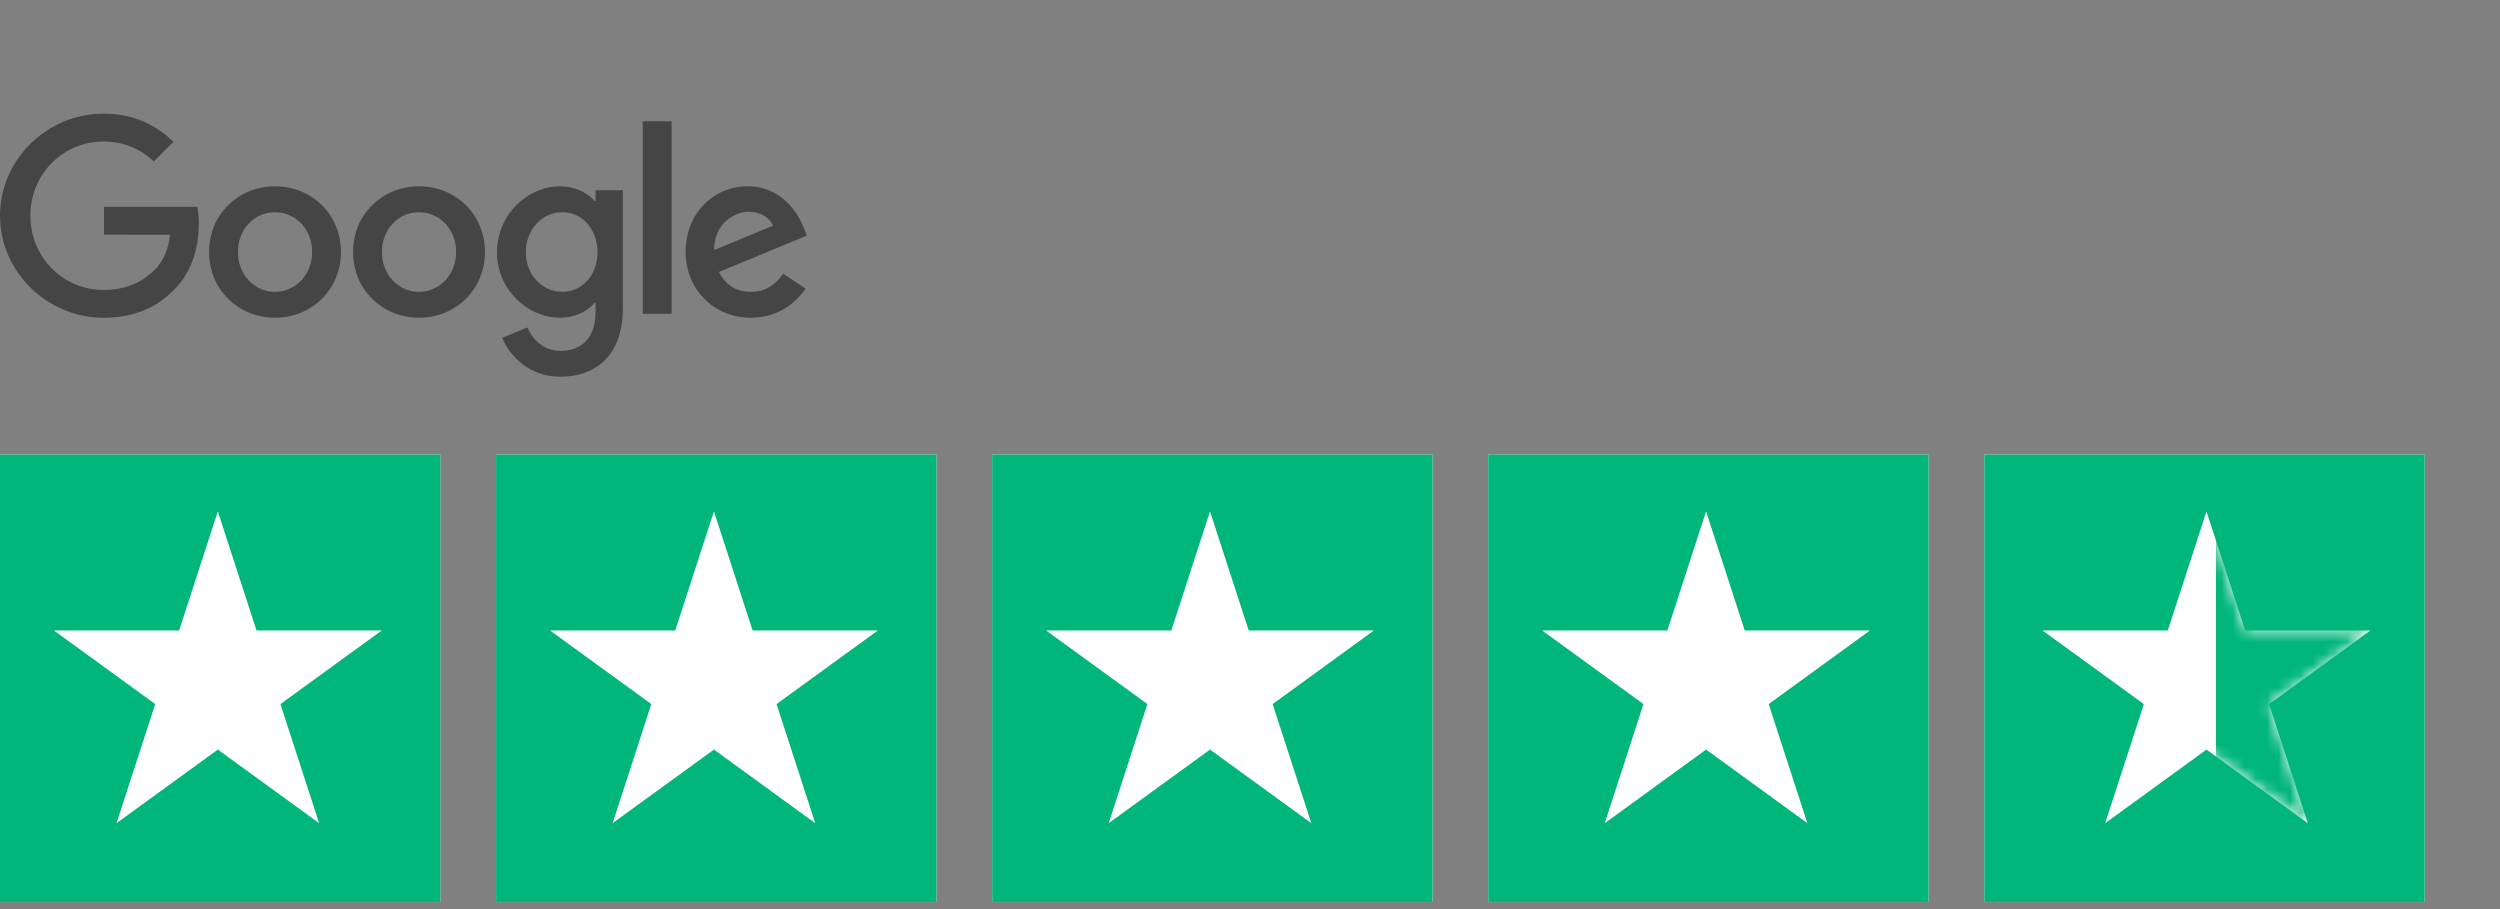 <svg width="220" height="80" viewBox="0 0 220 80" fill="none" xmlns="http://www.w3.org/2000/svg">
<rect x="0" y="0" width="220" height="80" fill="#808080" stroke="none"/>
<g clip-path="url(#clip0_1148_916)">
<rect width="38.745" height="39.38" transform="translate(0 40)" fill="white"/>
<rect y="40" width="40" height="40" fill="#00B67A"/>
<path d="M19.169 45L22.574 55.481H33.595L24.679 61.959L28.084 72.44L19.169 65.962L10.253 72.44L13.658 61.959L4.742 55.481H15.763L19.169 45Z" fill="white"/>
</g>
<g clip-path="url(#clip1_1148_916)">
<rect width="38.745" height="39.38" transform="translate(43.656 40)" fill="white"/>
<rect x="43.656" y="40" width="40" height="40" fill="#00B67A"/>
<path d="M62.825 45L66.23 55.481H77.251L68.335 61.959L71.741 72.44L62.825 65.962L53.909 72.44L57.315 61.959L48.399 55.481H59.419L62.825 45Z" fill="white"/>
</g>
<g clip-path="url(#clip2_1148_916)">
<rect width="38.745" height="39.38" transform="translate(87.312 40)" fill="white"/>
<rect x="87.312" y="40" width="40" height="40" fill="#00B67A"/>
<path d="M106.481 45L109.887 55.481H120.907L111.991 61.959L115.397 72.44L106.481 65.962L97.565 72.44L100.971 61.959L92.055 55.481H103.075L106.481 45Z" fill="white"/>
</g>
<g clip-path="url(#clip3_1148_916)">
<rect width="38.745" height="39.38" transform="translate(130.965 40)" fill="white"/>
<rect x="130.965" y="40" width="40" height="40" fill="#00B67A"/>
<path d="M150.133 45L153.539 55.481H164.559L155.644 61.959L159.049 72.44L150.133 65.962L141.218 72.44L144.623 61.959L135.707 55.481H146.728L150.133 45Z" fill="white"/>
</g>
<g clip-path="url(#clip4_1148_916)">
<rect width="38.745" height="39.38" transform="translate(174.621 40)" fill="white"/>
<rect x="174.621" y="40" width="40" height="40" fill="#00B67A"/>
<path d="M194.17 45L197.576 55.482H208.598L199.681 61.961L203.087 72.443L194.17 65.964L185.253 72.443L188.659 61.961L179.742 55.482H190.764L194.17 45Z" fill="white"/>
<mask id="mask0_1148_916" style="mask-type:alpha" maskUnits="userSpaceOnUse" x="179" y="45" width="30" height="28">
<path d="M194.17 45L197.576 55.482L208.598 55.482L199.681 61.961L203.087 72.443L194.17 65.964L185.253 72.443L188.659 61.961L179.742 55.482L190.764 55.482L194.17 45Z" fill="white"/>
</mask>
<g mask="url(#mask0_1148_916)">
<rect x="195" y="43" width="18" height="36" fill="#00B67A"/>
</g>
</g>
<path d="M9.153 20.653V18.199H17.365C17.456 18.695 17.5 19.199 17.497 19.704C17.497 21.543 16.994 23.822 15.372 25.442C13.795 27.085 11.78 27.962 9.109 27.962C4.16 27.962 0 23.931 0 18.981C0 14.03 4.16 10 9.11 10C11.848 10 13.796 11.073 15.263 12.475L13.533 14.205C12.481 13.22 11.059 12.453 9.11 12.453C5.497 12.453 2.672 15.366 2.672 18.981C2.672 22.595 5.497 25.511 9.11 25.511C11.453 25.511 12.789 24.569 13.643 23.714C14.338 23.018 14.797 22.02 14.975 20.655L9.153 20.653Z" fill="#454545"/>
<path d="M30.004 22.178C30.004 25.51 27.397 27.961 24.201 27.961C21.005 27.961 18.398 25.51 18.398 22.178C18.398 18.827 21.005 16.396 24.202 16.396C27.4 16.396 30.005 18.827 30.005 22.178M27.465 22.178C27.465 20.098 25.954 18.674 24.202 18.674C22.45 18.674 20.939 20.097 20.939 22.178C20.939 24.237 22.45 25.683 24.202 25.683C25.954 25.683 27.465 24.236 27.465 22.178Z" fill="#454545"/>
<path d="M42.676 22.178C42.676 25.51 40.072 27.961 36.873 27.961C33.675 27.961 31.07 25.51 31.07 22.178C31.07 18.827 33.676 16.395 36.873 16.395C40.071 16.395 42.676 18.827 42.676 22.178ZM40.136 22.178C40.136 20.098 38.625 18.674 36.873 18.674C35.122 18.674 33.61 20.097 33.61 22.178C33.61 24.237 35.121 25.683 36.873 25.683C38.626 25.683 40.136 24.236 40.136 22.178Z" fill="#454545"/>
<path d="M54.814 16.746V27.128C54.814 31.4 52.295 33.152 49.317 33.152C46.514 33.152 44.828 31.268 44.193 29.735L46.406 28.815C46.8 29.757 47.763 30.874 49.319 30.874C51.224 30.874 52.406 29.691 52.406 27.479V26.647H52.319C51.749 27.348 50.654 27.961 49.275 27.961C46.384 27.961 43.734 25.442 43.734 22.2C43.734 18.936 46.384 16.395 49.275 16.395C50.654 16.395 51.749 17.009 52.319 17.688H52.406V16.746H54.814ZM52.58 22.2C52.58 20.163 51.223 18.673 49.492 18.673C47.74 18.673 46.273 20.163 46.273 22.2C46.273 24.215 47.74 25.682 49.492 25.682C51.222 25.682 52.58 24.215 52.58 22.2Z" fill="#454545"/>
<path d="M59.102 10.67H56.562V27.611H59.102V10.67Z" fill="#454545"/>
<path d="M68.921 24.084L70.891 25.398C70.258 26.34 68.723 27.961 66.073 27.961C62.789 27.961 60.336 25.42 60.336 22.178C60.336 18.742 62.811 16.396 65.789 16.396C68.789 16.396 70.256 18.783 70.738 20.076L71.001 20.733L63.268 23.931C63.859 25.091 64.779 25.683 66.072 25.683C67.364 25.683 68.262 25.05 68.921 24.084ZM62.854 22.004L68.022 19.858C67.738 19.134 66.884 18.631 65.876 18.631C64.584 18.631 62.789 19.77 62.854 22.005" fill="#454545"/>
<defs>
<clipPath id="clip0_1148_916">
<rect width="38.745" height="39.38" fill="white" transform="translate(0 40)"/>
</clipPath>
<clipPath id="clip1_1148_916">
<rect width="38.745" height="39.38" fill="white" transform="translate(43.656 40)"/>
</clipPath>
<clipPath id="clip2_1148_916">
<rect width="38.745" height="39.38" fill="white" transform="translate(87.312 40)"/>
</clipPath>
<clipPath id="clip3_1148_916">
<rect width="38.745" height="39.38" fill="white" transform="translate(130.965 40)"/>
</clipPath>
<clipPath id="clip4_1148_916">
<rect width="38.745" height="39.38" fill="white" transform="translate(174.621 40)"/>
</clipPath>
</defs>
</svg>
